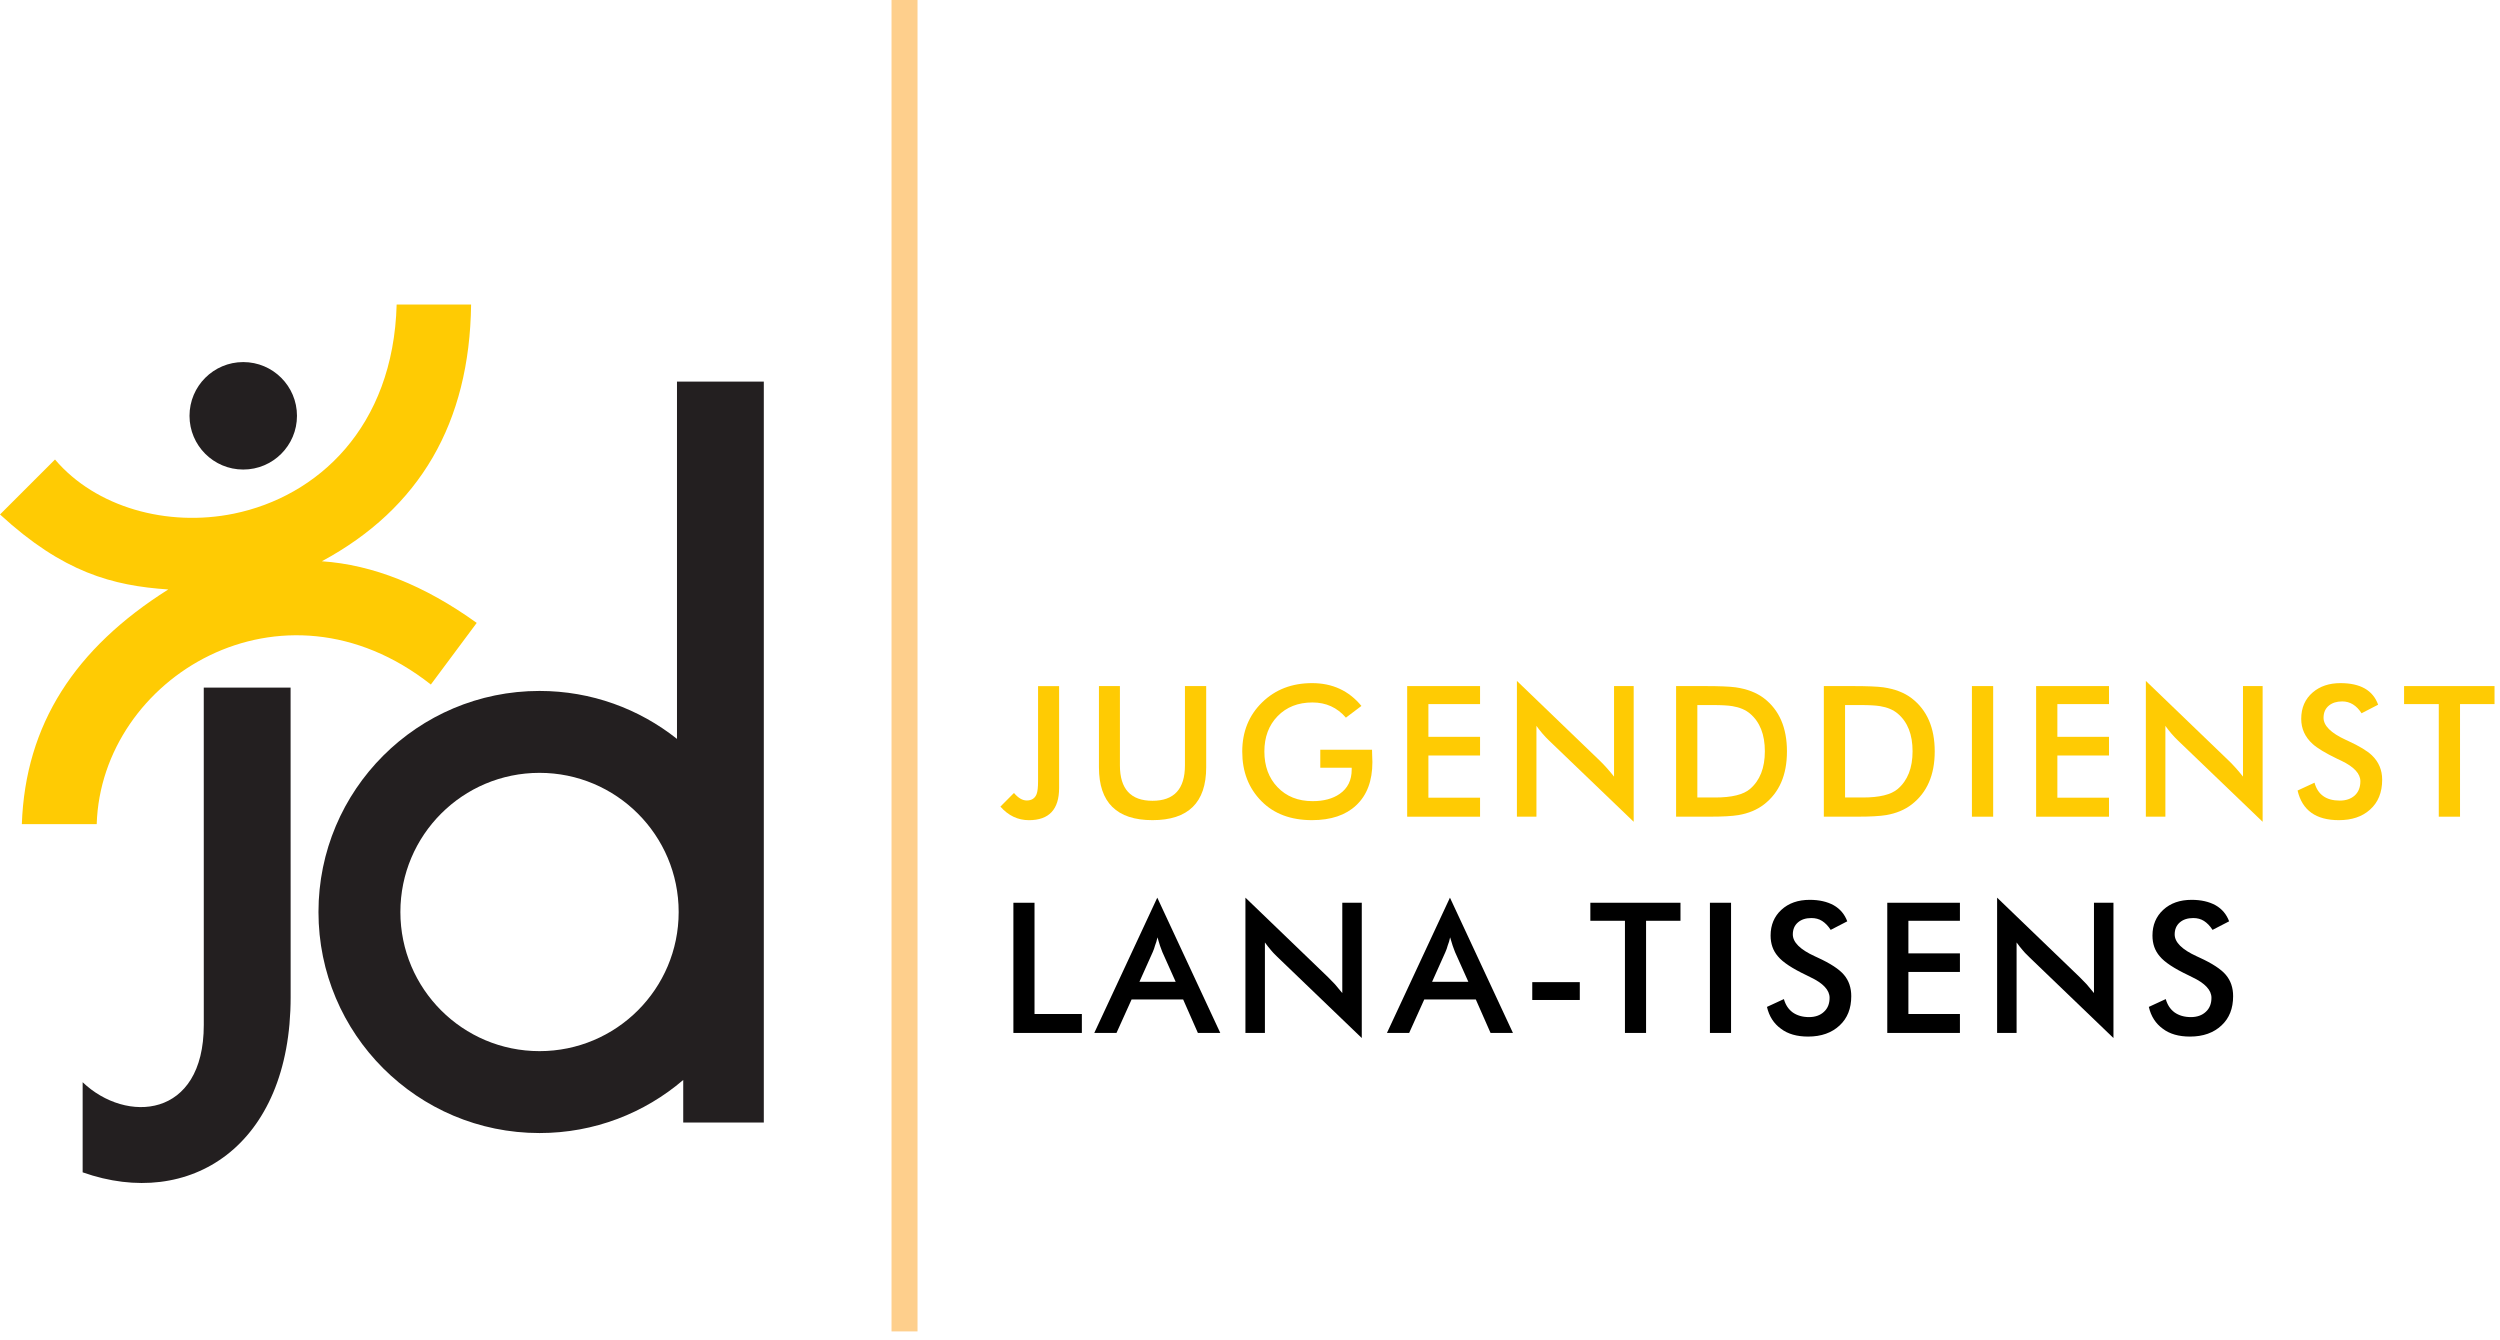 <?xml version="1.0" encoding="UTF-8" standalone="no"?>
<!DOCTYPE svg PUBLIC "-//W3C//DTD SVG 1.1//EN" "http://www.w3.org/Graphics/SVG/1.1/DTD/svg11.dtd">
<svg width="181px" height="97px" version="1.1" xmlns="http://www.w3.org/2000/svg" xmlns:xlink="http://www.w3.org/1999/xlink" xml:space="preserve" xmlns:serif="http://www.serif.com/" style="fill-rule:evenodd;clip-rule:evenodd;stroke-linejoin:round;stroke-miterlimit:2;">
    <g transform="matrix(0.48,0,0,0.48,-2.138,18.368)">
        <g transform="matrix(4.167,0,0,4.167,-32,-39)">
            <g transform="matrix(1,0,0,1,45.451,25.996)">
                <path d="M0,2.883c0.153,0.181 0.307,0.272 0.462,0.272c0.178,0 0.298,-0.078 0.358,-0.233c0.035,-0.092 0.052,-0.249 0.052,-0.468l0,-3.439l0.762,0l0,3.687c0,0.777 -0.364,1.166 -1.092,1.166c-0.4,-0 -0.744,-0.164 -1.033,-0.491l0.491,-0.494" style="fill:#ffcb03;fill-rule:nonzero;"/>
            </g>
        </g>
        <g transform="matrix(4.167,0,0,4.167,-32,-39)">
            <g transform="matrix(1,0,0,1,48.527,29.863)">
                <path d="M0,-4.853l0.759,0l0,2.87c0,0.855 0.393,1.282 1.179,1.282c0.783,-0 1.175,-0.427 1.175,-1.282l-0,-2.87l0.769,0l-0,2.941c-0,1.275 -0.649,1.912 -1.944,1.912c-1.292,-0 -1.938,-0.637 -1.938,-1.912l-0,-2.941" style="fill:#ffcb03;fill-rule:nonzero;"/>
            </g>
        </g>
        <g transform="matrix(4.167,0,0,4.167,-32,-39)">
            <g transform="matrix(1,0,0,1,56.539,27.451)">
                <path d="M0,-0.136l1.873,-0c0,0.038 0.001,0.084 0.003,0.136c0.007,0.159 0.01,0.262 0.01,0.31c0,0.678 -0.196,1.2 -0.588,1.566c-0.38,0.357 -0.912,0.535 -1.595,0.536c-0.77,-0 -1.382,-0.229 -1.834,-0.688c-0.464,-0.469 -0.694,-1.067 -0.694,-1.793c0,-0.72 0.241,-1.316 0.723,-1.785c0.476,-0.463 1.077,-0.694 1.805,-0.694c0.737,0 1.332,0.275 1.786,0.826l-0.562,0.424c-0.314,-0.366 -0.718,-0.55 -1.211,-0.55c-0.521,-0 -0.942,0.167 -1.263,0.498c-0.318,0.329 -0.477,0.754 -0.477,1.275c0,0.53 0.158,0.961 0.475,1.292c0.322,0.338 0.746,0.507 1.272,0.507c0.402,-0 0.729,-0.088 0.981,-0.264c0.289,-0.201 0.433,-0.493 0.433,-0.879l0,-0.067l-1.137,-0l0,-0.65" style="fill:#ffcb03;fill-rule:nonzero;"/>
            </g>
        </g>
        <g transform="matrix(4.167,0,0,4.167,-32,-39)">
            <g transform="matrix(1,0,0,1,59.684,25.01)">
                <path d="M0,4.728l0,-4.728l2.638,0l0,0.652l-1.87,-0l0,1.185l1.87,0l0,0.676l-1.87,-0l0,1.527l1.87,-0l0,0.688l-2.638,-0Z" style="fill:#ffcb03;fill-rule:nonzero;"/>
            </g>
        </g>
        <g transform="matrix(4.167,0,0,4.167,-32,-39)">
            <g transform="matrix(1,0,0,1,63.656,25.007)">
                <path d="M0,4.731l0,-4.915l3.003,2.89c0.159,0.153 0.329,0.344 0.513,0.574l-0,-3.277l0.711,0l-0,4.912l-3.065,-2.942c-0.166,-0.159 -0.317,-0.336 -0.455,-0.53l-0,3.288l-0.707,0" style="fill:#ffcb03;fill-rule:nonzero;"/>
            </g>
        </g>
        <g transform="matrix(4.167,0,0,4.167,-32,-39)">
            <g transform="matrix(1,0,0,1,70.187,25.704)">
                <path d="M0,3.339l0.646,0c0.6,0 1.021,-0.103 1.262,-0.31c0.358,-0.306 0.536,-0.761 0.536,-1.363c0,-0.605 -0.178,-1.059 -0.536,-1.363c-0.161,-0.137 -0.376,-0.228 -0.642,-0.271c-0.155,-0.025 -0.392,-0.039 -0.711,-0.039l-0.555,0l0,3.346Zm-0.769,0.694l0,-4.727l1.037,0c0.524,0 0.897,0.015 1.117,0.045c0.418,0.06 0.76,0.193 1.027,0.396c0.556,0.427 0.832,1.068 0.832,1.925c0,0.851 -0.276,1.49 -0.832,1.919c-0.25,0.193 -0.558,0.322 -0.924,0.385c-0.228,0.037 -0.566,0.057 -1.014,0.057l-1.243,0" style="fill:#ffcb03;"/>
            </g>
        </g>
        <g transform="matrix(4.167,0,0,4.167,-32,-39)">
            <g transform="matrix(1,0,0,1,75.534,25.704)">
                <path d="M0,3.339l0.646,0c0.6,0 1.022,-0.103 1.262,-0.31c0.358,-0.306 0.536,-0.761 0.536,-1.363c0,-0.605 -0.178,-1.059 -0.536,-1.363c-0.161,-0.137 -0.375,-0.228 -0.642,-0.271c-0.155,-0.025 -0.392,-0.039 -0.711,-0.039l-0.555,0l0,3.346Zm-0.768,0.694l0,-4.727l1.036,0c0.525,0 0.898,0.015 1.118,0.045c0.417,0.06 0.76,0.193 1.026,0.396c0.555,0.427 0.834,1.068 0.834,1.925c0,0.851 -0.279,1.49 -0.834,1.919c-0.25,0.193 -0.558,0.322 -0.923,0.385c-0.229,0.037 -0.566,0.057 -1.014,0.057l-1.243,0" style="fill:#ffcb03;"/>
            </g>
        </g>
        <g transform="matrix(4.167,0,0,4.167,-32,-39)">
            <g transform="matrix(1,0,0,1,0,6.379)">
                <rect x="80.126" y="18.631" width="0.769" height="4.728" style="fill:#ffcb03;"/>
            </g>
        </g>
        <g transform="matrix(4.167,0,0,4.167,-32,-39)">
            <g transform="matrix(1,0,0,1,82.45,25.01)">
                <path d="M0,4.728l0,-4.728l2.638,0l0,0.652l-1.869,-0l0,1.185l1.869,0l0,0.676l-1.869,-0l0,1.527l1.869,-0l0,0.688l-2.638,-0Z" style="fill:#ffcb03;fill-rule:nonzero;"/>
            </g>
        </g>
        <g transform="matrix(4.167,0,0,4.167,-32,-39)">
            <g transform="matrix(1,0,0,1,86.422,25.007)">
                <path d="M0,4.731l0,-4.915l3.003,2.89c0.16,0.153 0.331,0.344 0.513,0.574l-0,-3.277l0.711,0l-0,4.912l-3.065,-2.942c-0.166,-0.159 -0.317,-0.336 -0.455,-0.53l-0,3.288l-0.707,0" style="fill:#ffcb03;fill-rule:nonzero;"/>
            </g>
        </g>
        <g transform="matrix(4.167,0,0,4.167,-32,-39)">
            <g transform="matrix(1,0,0,1,91.914,25.975)">
                <path d="M0,2.816l0.613,-0.284c0.119,0.433 0.424,0.648 0.914,0.648c0.222,-0 0.401,-0.06 0.54,-0.183c0.137,-0.125 0.206,-0.297 0.206,-0.516c0,-0.276 -0.23,-0.524 -0.69,-0.744l-0.149,-0.07c-0.424,-0.205 -0.72,-0.384 -0.888,-0.536c-0.276,-0.25 -0.414,-0.552 -0.414,-0.908c-0,-0.403 0.14,-0.722 0.417,-0.959c0.261,-0.224 0.595,-0.336 1.004,-0.336c0.721,-0 1.176,0.261 1.363,0.781l-0.6,0.31c-0.184,-0.286 -0.417,-0.429 -0.701,-0.429c-0.197,-0 -0.356,0.05 -0.478,0.148c-0.131,0.106 -0.197,0.255 -0.197,0.446c-0,0.284 0.266,0.549 0.8,0.795c0.024,0.01 0.056,0.025 0.097,0.045c0.398,0.183 0.683,0.355 0.853,0.517c0.247,0.237 0.372,0.531 0.372,0.884c-0,0.463 -0.148,0.824 -0.443,1.085c-0.282,0.253 -0.657,0.378 -1.124,0.378c-0.831,-0 -1.329,-0.357 -1.495,-1.072" style="fill:#ffcb03;fill-rule:nonzero;"/>
            </g>
        </g>
        <g transform="matrix(4.167,0,0,4.167,-32,-39)">
            <g transform="matrix(1,0,0,1,97.794,29.086)">
                <path d="M0,-3.424l0,4.076l-0.769,-0l0,-4.076l-1.256,-0l0,-0.652l3.274,-0l-0,0.652l-1.249,-0Z" style="fill:#ffcb03;fill-rule:nonzero;"/>
            </g>
        </g>
        <g transform="matrix(4.167,0,0,4.167,-32,-39)">
            <g transform="matrix(1,0,0,1,10.739,24.396)">
                <path d="M0,-7.587l-1.99,1.989c2.282,2.099 4.071,2.578 6.09,2.715c-3.377,2.13 -5.172,4.879 -5.3,8.493l2.71,-0c0.166,-5.31 6.711,-9.293 12.095,-5.052l1.66,-2.231c-1.895,-1.362 -3.764,-2.106 -5.606,-2.231c3.548,-1.911 5.349,-5.009 5.403,-9.293l-2.695,0.001c-0.121,4.454 -2.874,6.951 -5.896,7.569c-2.408,0.493 -5,-0.229 -6.471,-1.96" style="fill:#ffcb03;fill-rule:nonzero;"/>
            </g>
        </g>
        <g transform="matrix(4.167,0,0,4.167,-32,-39)">
            <g transform="matrix(1,0,0,1,41.96,0.176)">
                <path d="M0,48.193l0,-48.193l-0.941,0l0,48.193" style="fill:#fecf8c;fill-rule:nonzero;"/>
            </g>
        </g>
        <g transform="matrix(4.167,0,0,4.167,-32,-39)">
            <g transform="matrix(1,0,0,1,15.608,42.035)">
                <path d="M0,-26.808c0,-1.074 0.871,-1.945 1.945,-1.945c1.075,0 1.945,0.871 1.945,1.945c-0,1.075 -0.87,1.945 -1.945,1.945c-1.074,0 -1.945,-0.87 -1.945,-1.945m-3.868,27.384l0,-3.262c1.57,1.503 4.385,1.324 4.385,-2.073l-0.001,-12.212l3.143,0l0.002,11.201c0.001,5.407 -3.662,7.715 -7.529,6.346" style="fill:#231f20;"/>
            </g>
        </g>
        <g transform="matrix(4.167,0,0,4.167,-32,-39)">
            <path d="M33.253,13.989l3.143,-0l-0,26.819l-2.917,0l-0,-1.54c-1.399,1.198 -3.216,1.921 -5.202,1.921c-4.419,0 -8.001,-3.581 -8.001,-8.001c-0,-4.419 3.582,-8.002 8.001,-8.002c1.881,0 3.61,0.65 4.976,1.736l-0,-12.933Zm-10.012,19.199c-0,2.781 2.254,5.036 5.036,5.036c2.781,0 5.037,-2.255 5.037,-5.036c-0,-2.781 -2.256,-5.037 -5.037,-5.037c-2.782,0 -5.036,2.256 -5.036,5.037Z" style="fill:#231f20;"/>
        </g>
        <g transform="matrix(4.167,0,0,4.167,-32,-39)">
            <g transform="matrix(0.423,0,0,0.423,-30.455,-38.023)">
                <g transform="matrix(15.581,0,0,15.581,178.12,178.696)">
                    <path d="M0.082,-0l0,-0.715l0.116,0l0,0.611l0.26,-0l0,0.104l-0.376,-0Z" style="fill-rule:nonzero;"/>
                </g>
                <g transform="matrix(15.581,0,0,15.581,186.553,178.696)">
                    <path d="M0.233,-0.281l0.199,0l-0.073,-0.163l-0.013,-0.035l-0.014,-0.046c-0.002,0.009 -0.004,0.017 -0.006,0.024c-0.002,0.006 -0.004,0.013 -0.007,0.02c-0.003,0.013 -0.008,0.025 -0.013,0.037l-0.073,0.163Zm0.321,0.281l-0.081,-0.184l-0.283,-0l-0.083,0.184l-0.122,0l0.346,-0.743l0.346,0.743l-0.123,-0Z" style="fill-rule:nonzero;"/>
                </g>
                <g transform="matrix(15.581,0,0,15.581,197.976,178.696)">
                    <path d="M0.082,-0l0,-0.743l0.454,0.437l0.038,0.039c0.012,0.014 0.025,0.03 0.04,0.048l-0,-0.496l0.107,0l0,0.743l-0.463,-0.445c-0.007,-0.007 -0.013,-0.013 -0.018,-0.018c-0.002,-0.002 -0.009,-0.009 -0.018,-0.02c-0.012,-0.014 -0.023,-0.028 -0.033,-0.042l-0,0.497l-0.107,0Z" style="fill-rule:nonzero;"/>
                </g>
                <g transform="matrix(15.581,0,0,15.581,211.597,178.696)">
                    <path d="M0.233,-0.281l0.199,0l-0.073,-0.163l-0.013,-0.035l-0.014,-0.046c-0.002,0.009 -0.004,0.017 -0.006,0.024c-0.002,0.006 -0.004,0.013 -0.007,0.02c-0.003,0.013 -0.008,0.025 -0.013,0.037l-0.073,0.163Zm0.321,0.281l-0.081,-0.184l-0.283,-0l-0.083,0.184l-0.122,0l0.346,-0.743l0.346,0.743l-0.123,-0Z" style="fill-rule:nonzero;"/>
                </g>
                <g transform="matrix(15.581,0,0,15.581,222.677,178.696)">
                    <rect x="0.072" y="-0.279" width="0.261" height="0.098" style="fill-rule:nonzero;"/>
                </g>
                <g transform="matrix(15.581,0,0,15.581,228.66,178.696)">
                    <path d="M0.313,-0.616l-0,0.616l-0.116,-0l-0,-0.616l-0.19,-0l-0,-0.099l0.495,0l-0,0.099l-0.189,-0Z" style="fill-rule:nonzero;"/>
                </g>
                <g transform="matrix(15.581,0,0,15.581,237.693,178.696)">
                    <rect x="0.084" y="-0.715" width="0.116" height="0.715" style="fill-rule:nonzero;"/>
                </g>
                <g transform="matrix(15.581,0,0,15.581,243.243,178.696)">
                    <path d="M0.041,-0.143l0.093,-0.043c0.009,0.032 0.025,0.056 0.048,0.073c0.024,0.017 0.054,0.026 0.09,0.026c0.034,-0 0.062,-0.01 0.082,-0.029c0.021,-0.019 0.031,-0.045 0.031,-0.077c-0,-0.042 -0.035,-0.08 -0.105,-0.113l-0.022,-0.011c-0.078,-0.037 -0.131,-0.072 -0.157,-0.104c-0.027,-0.031 -0.04,-0.069 -0.04,-0.114c0,-0.058 0.02,-0.105 0.059,-0.141c0.04,-0.037 0.092,-0.055 0.156,-0.055c0.052,0 0.096,0.01 0.132,0.03c0.035,0.02 0.06,0.05 0.074,0.088l-0.091,0.047c-0.014,-0.022 -0.03,-0.038 -0.047,-0.049c-0.017,-0.011 -0.037,-0.016 -0.059,-0.016c-0.031,0 -0.056,0.008 -0.075,0.025c-0.018,0.016 -0.027,0.038 -0.027,0.065c0,0.043 0.04,0.083 0.121,0.12l0.015,0.007c0.07,0.032 0.119,0.064 0.145,0.095c0.027,0.032 0.04,0.071 0.04,0.117c-0,0.068 -0.021,0.121 -0.064,0.161c-0.043,0.04 -0.1,0.061 -0.173,0.061c-0.061,-0 -0.111,-0.014 -0.149,-0.043c-0.039,-0.028 -0.065,-0.068 -0.077,-0.12Z" style="fill-rule:nonzero;"/>
                </g>
                <g transform="matrix(15.581,0,0,15.581,252.9,178.696)">
                    <path d="M0.082,-0l0,-0.715l0.399,0l-0,0.099l-0.283,-0l0,0.179l0.283,-0l-0,0.102l-0.283,0l0,0.231l0.283,-0l-0,0.104l-0.399,-0Z" style="fill-rule:nonzero;"/>
                </g>
                <g transform="matrix(15.581,0,0,15.581,262.299,178.696)">
                    <path d="M0.082,-0l0,-0.743l0.454,0.437l0.038,0.039c0.012,0.014 0.025,0.03 0.04,0.048l-0,-0.496l0.107,0l0,0.743l-0.463,-0.445c-0.007,-0.007 -0.013,-0.013 -0.018,-0.018c-0.002,-0.002 -0.009,-0.009 -0.018,-0.02c-0.012,-0.014 -0.023,-0.028 -0.033,-0.042l-0,0.497l-0.107,0Z" style="fill-rule:nonzero;"/>
                </g>
                <g transform="matrix(15.581,0,0,15.581,275.92,178.696)">
                    <path d="M0.041,-0.143l0.093,-0.043c0.009,0.032 0.025,0.056 0.048,0.073c0.024,0.017 0.054,0.026 0.09,0.026c0.034,-0 0.062,-0.01 0.082,-0.029c0.021,-0.019 0.031,-0.045 0.031,-0.077c-0,-0.042 -0.035,-0.08 -0.105,-0.113l-0.022,-0.011c-0.078,-0.037 -0.131,-0.072 -0.157,-0.104c-0.027,-0.031 -0.04,-0.069 -0.04,-0.114c0,-0.058 0.02,-0.105 0.059,-0.141c0.04,-0.037 0.092,-0.055 0.156,-0.055c0.052,0 0.096,0.01 0.132,0.03c0.035,0.02 0.06,0.05 0.074,0.088l-0.091,0.047c-0.014,-0.022 -0.03,-0.038 -0.047,-0.049c-0.017,-0.011 -0.037,-0.016 -0.059,-0.016c-0.031,0 -0.056,0.008 -0.075,0.025c-0.018,0.016 -0.027,0.038 -0.027,0.065c0,0.043 0.04,0.083 0.121,0.12l0.015,0.007c0.07,0.032 0.119,0.064 0.145,0.095c0.027,0.032 0.04,0.071 0.04,0.117c-0,0.068 -0.021,0.121 -0.064,0.161c-0.043,0.04 -0.1,0.061 -0.173,0.061c-0.061,-0 -0.111,-0.014 -0.149,-0.043c-0.039,-0.028 -0.065,-0.068 -0.077,-0.12Z" style="fill-rule:nonzero;"/>
                </g>
            </g>
        </g>
    </g>
</svg>
